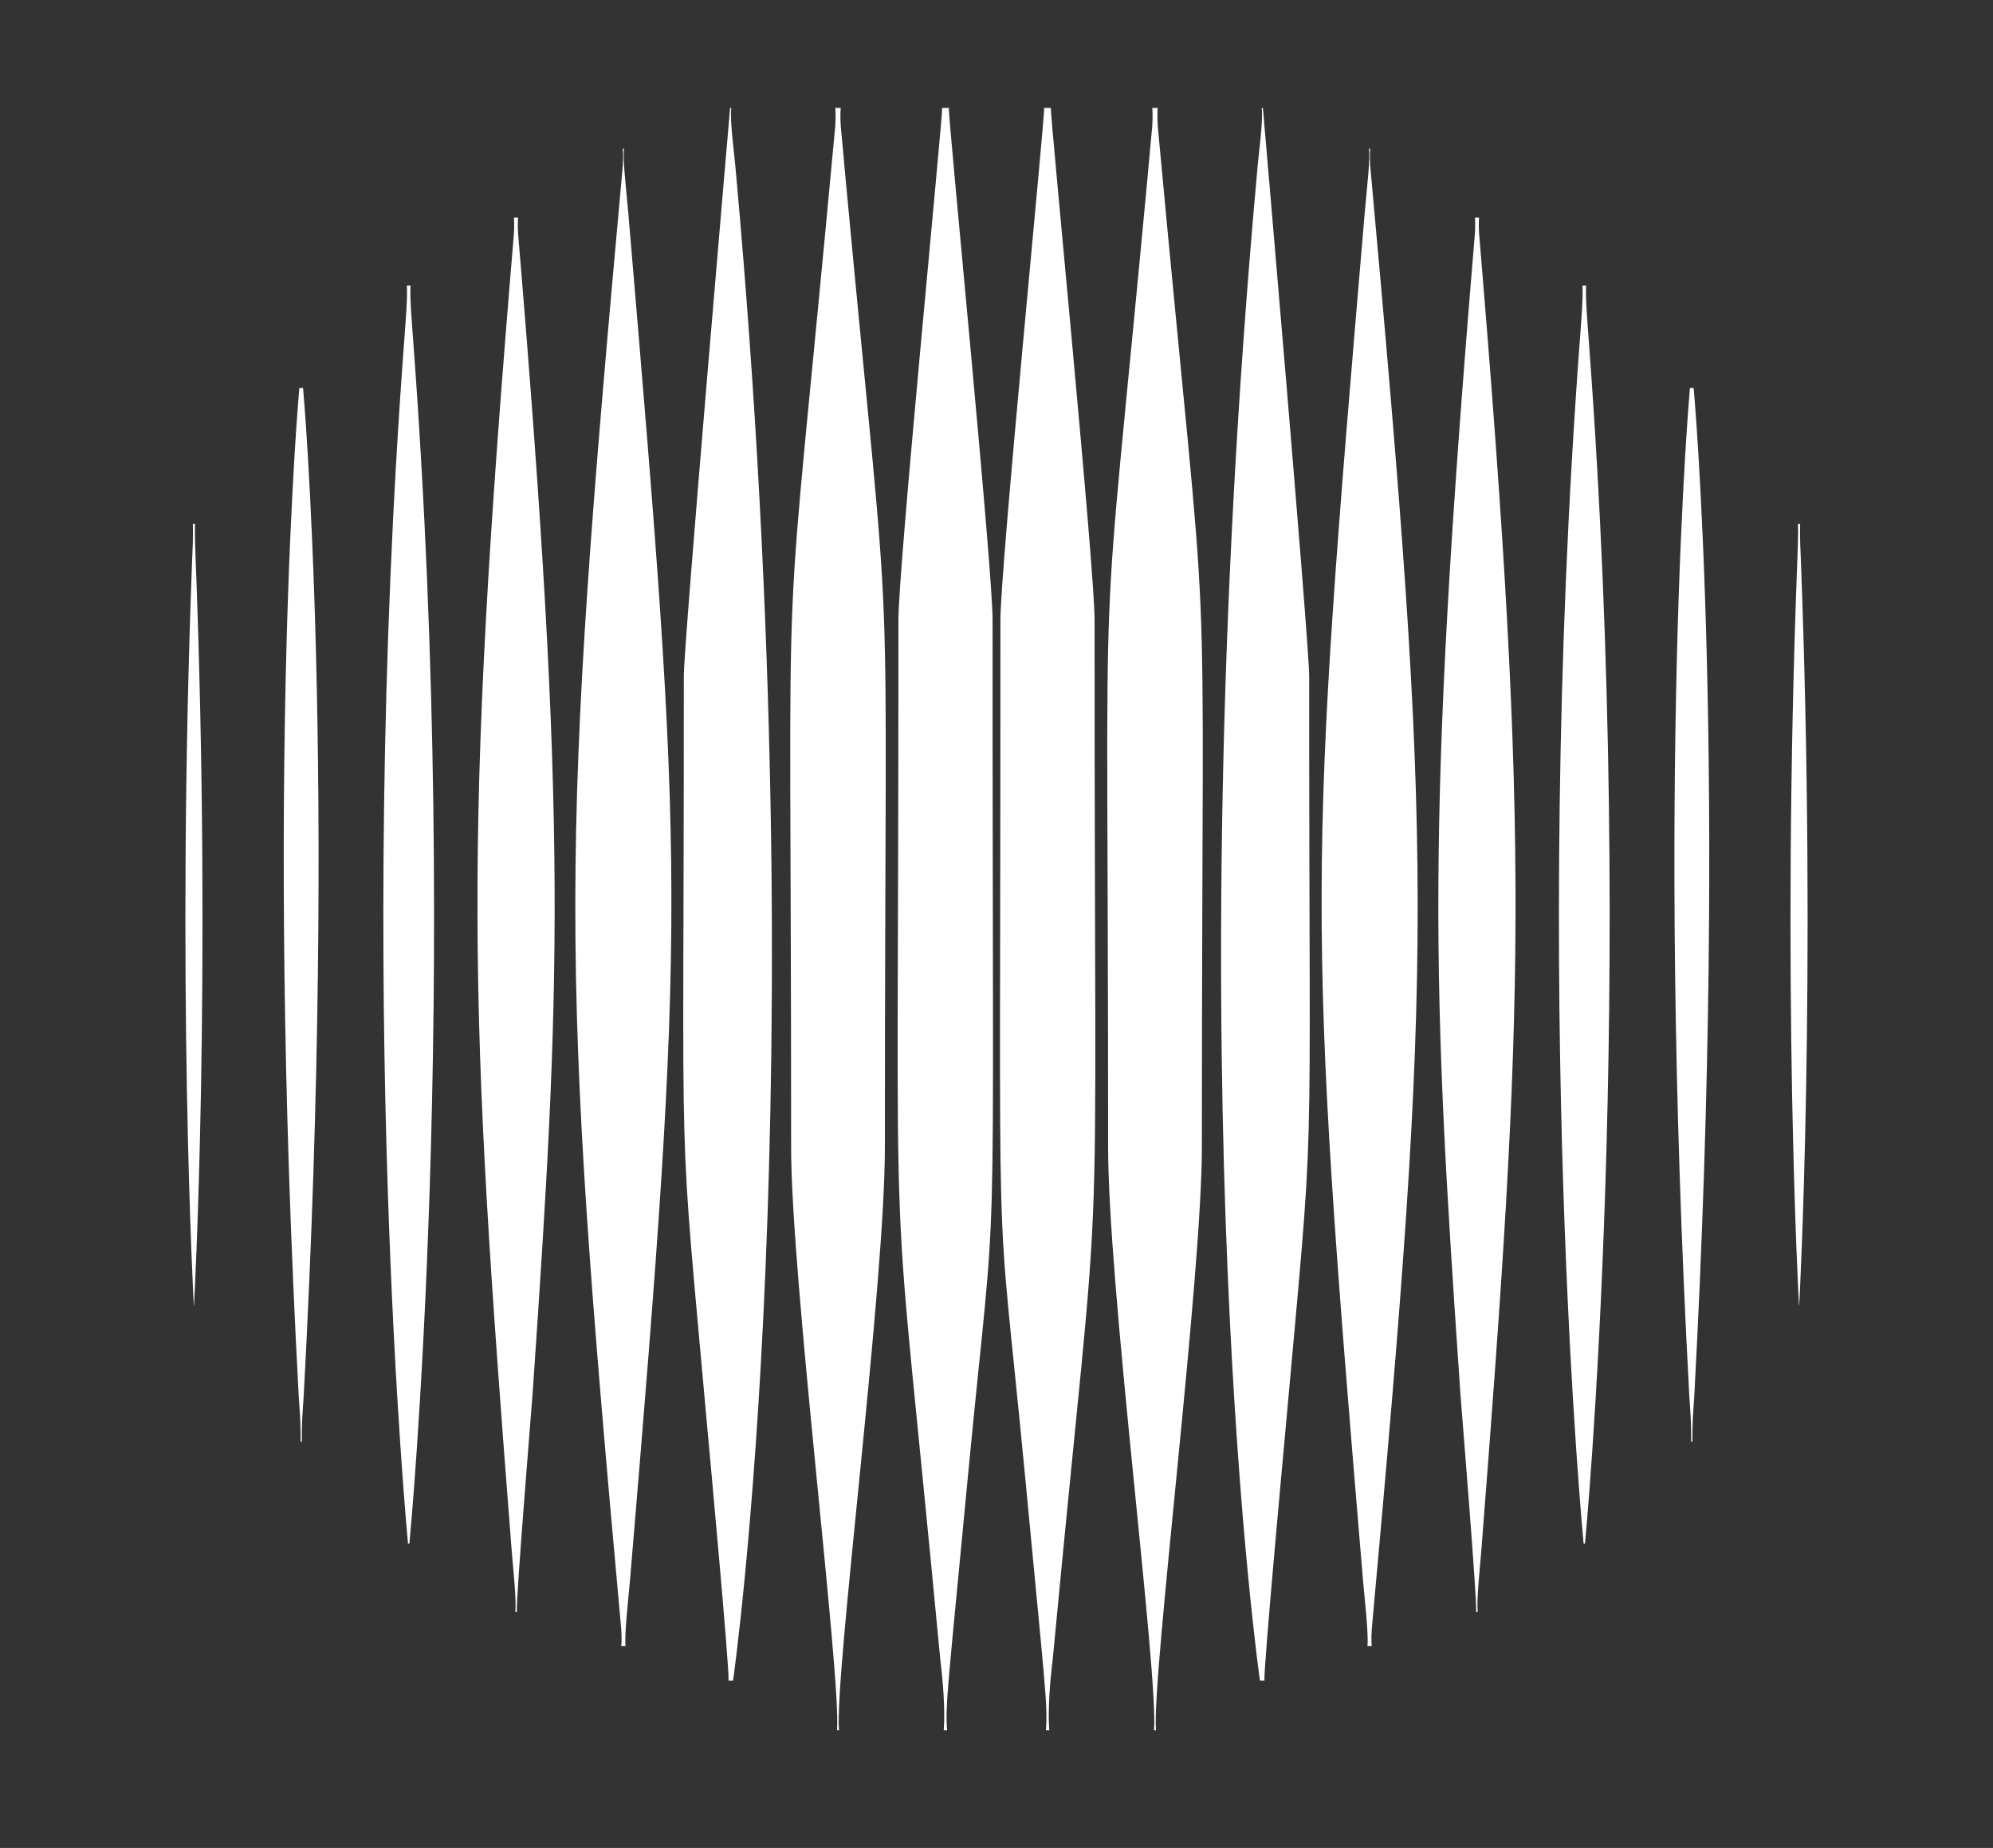 <?xml version="1.0" encoding="utf-8"?>
<!-- Generator: Adobe Illustrator 25.4.1, SVG Export Plug-In . SVG Version: 6.00 Build 0)  -->
<svg version="1.1" id="Capa_1" xmlns="http://www.w3.org/2000/svg" xmlns:xlink="http://www.w3.org/1999/xlink" x="0px" y="0px"
	 viewBox="0 0 1016 942" style="enable-background:new 0 0 1016 942;" xml:space="preserve">
<rect x="0" y="0" width="1016" height="942" fill="#333333" stroke="none"/>
<style type="text/css">
	.st0{fill:#FFFFFF;}
</style>
<g>
	<g>
		<g>
			<path class="st0" d="M534.9,882c-0.8-10.3,0.4-25.2,1.7-35.5c26.7-282.4,21.3-154.4,21.4-529.8C558.4,293,535.3,58.9,535.7,55
				h-3.4c0.5,3.8-22.7,238-22.3,261.7c0.1,364.9-3.2,271.3,12.6,436.1c10,105.8,11.6,115.8,10.6,129.2H534.9z"/>
			<path class="st0" d="M589.3,882c-2.2-27.3,23.7-232.5,23.4-298.6c0-344.4,5.6-215.6-22.5-519.1c-0.4-6.1,0-9.3,0-9.3h-2.8
				c0,0,0.4,3.2,0,9.3c-0.6,6.1-1.4,14.9-2.4,26.2c-25.3,270.6-20.1,157.5-20.1,492.9c-0.3,70.6,25.7,269.5,23.4,298.6L589.3,882z"
				/>
			<path class="st0" d="M644.6,856.7c-0.6-5.2,10-119.9,10.5-125.3c15.8-176,12.2-110.1,12.3-387c-0.2-19-23.6-289.4-23.6-289.4
				l-0.6,0c0.8,7.3-1.5,22.1-2.5,34.4c-41.9,465.1,1.6,767.3,1.6,767.3L644.6,856.7z"/>
			<path class="st0" d="M699.3,839.1c0,0-0.4-3,0-8.6c31.4-345.2,31.3-393.3-0.8-746.1c-0.3-5.6,0-8.6,0-8.6h-0.6
				c0.6,5.7-0.7,16.2-2.2,32.8c-28.7,338-29.6,355.2-0.8,697.7c0.5,5.7,2.9,27.3,2.2,32.8L699.3,839.1z"/>
			<path class="st0" d="M753.3,821.6c-0.6-5.9,1-20.9,1.8-30.5c21.8-279.8,25.2-358.6-1.1-672.2c-0.3-5.2,0-8,0-8h-2.1
				c0,0,0.3,2.8,0,8c-25.5,303.8-21.7,383.3-7.4,591.7c0.4,5.7,8.6,105.4,8,111.1H753.3z"/>
			<path class="st0" d="M808,786.9c0,0,27-280,1.9-613.7c-0.4-5.7-1.8-21.9-1.3-27.6h-1.9c0.5,5.7-0.9,21.8-1.3,27.6
				c-25.1,334.3,1.9,613.7,1.9,613.7H808z"/>
			<path class="st0" d="M862.8,734.9c0,0-0.1-2.1,0-6c0-3.9,0.4-9.7,0.9-17c17.4-322.1-0.3-514.1-0.3-514.1h-1.9
				c0,0-17.6,194.4-0.3,514.1c0.5,7.3,0.9,13.1,0.9,17c0.1,3.9,0,6,0,6L862.8,734.9z"/>
			<path class="st0" d="M917.2,665.5c0,0,9.1-165.3,0.8-381.4c-0.6-10.9-0.3-17.1-0.3-17.1h-1.1c0,0,0.2,6.2-0.3,17.1
				c-8.4,217.2,0.8,381.4,0.8,381.4H917.2z"/>
		</g>
	</g>
	<g>
		<g>
			<path class="st0" d="M481.1,882c0.8-10.3-0.4-25.2-1.7-35.5c-26.7-282.4-21.3-154.4-21.4-529.8C457.6,293,480.7,58.9,480.3,55
				h3.4c-0.5,3.8,22.7,238,22.3,261.7c-0.1,364.9,3.2,271.3-12.6,436.1c-10,105.8-11.6,115.8-10.6,129.2L481.1,882z"/>
			<path class="st0" d="M426.7,882c2.2-27.3-23.7-232.5-23.4-298.6c0-344.4-5.6-215.6,22.5-519.1c0.4-6.1,0-9.3,0-9.3h2.8
				c0,0-0.4,3.2,0,9.3c0.6,6.1,1.4,14.9,2.4,26.2c25.3,270.6,20.1,157.5,20.1,492.9c0.3,70.6-25.7,269.5-23.4,298.6L426.7,882z"/>
			<path class="st0" d="M371.4,856.7c0.6-5.2-10-119.9-10.5-125.3c-15.8-176-12.2-110.1-12.3-387c0.2-19,23.6-289.4,23.6-289.4
				l0.6,0c-0.8,7.3,1.5,22.1,2.5,34.4c41.9,465.1-1.6,767.3-1.6,767.3L371.4,856.7z"/>
			<path class="st0" d="M316.7,839.1c0,0,0.4-3,0-8.6c-31.4-345.2-31.3-393.3,0.8-746.1c0.3-5.6,0-8.6,0-8.6h0.6
				c-0.6,5.7,0.7,16.2,2.2,32.8c28.7,338,29.6,355.2,0.8,697.7c-0.5,5.7-2.9,27.3-2.2,32.8L316.7,839.1L316.7,839.1z"/>
			<path class="st0" d="M262.7,821.6c0.6-5.9-1-20.9-1.8-30.5c-21.8-279.8-25.2-358.6,1.1-672.2c0.3-5.2,0-8,0-8h2.1
				c0,0-0.3,2.8,0,8c25.5,303.8,21.7,383.3,7.4,591.7c-0.4,5.7-8.6,105.4-8,111.1H262.7z"/>
			<path class="st0" d="M208,786.9c0,0-27-280-1.9-613.7c0.4-5.7,1.8-21.9,1.3-27.6h1.9c-0.5,5.7,0.9,21.8,1.3,27.6
				c25.1,334.3-1.9,613.7-1.9,613.7H208z"/>
			<path class="st0" d="M153.2,734.9c0,0,0.1-2.1,0-6c0-3.9-0.4-9.7-0.9-17c-17.4-322.1,0.3-514.1,0.3-514.1h1.9
				c0,0,17.6,194.4,0.3,514.1c-0.5,7.3-0.9,13.1-0.9,17c-0.1,3.9,0,6,0,6H153.2z"/>
			<path class="st0" d="M98.8,665.5c0,0-9.1-165.3-0.8-381.4c0.6-10.9,0.3-17.1,0.3-17.1h1.1c0,0-0.2,6.2,0.3,17.1
				c8.4,217.2-0.8,381.4-0.8,381.4H98.8z"/>
		</g>
	</g>
</g>
</svg>
